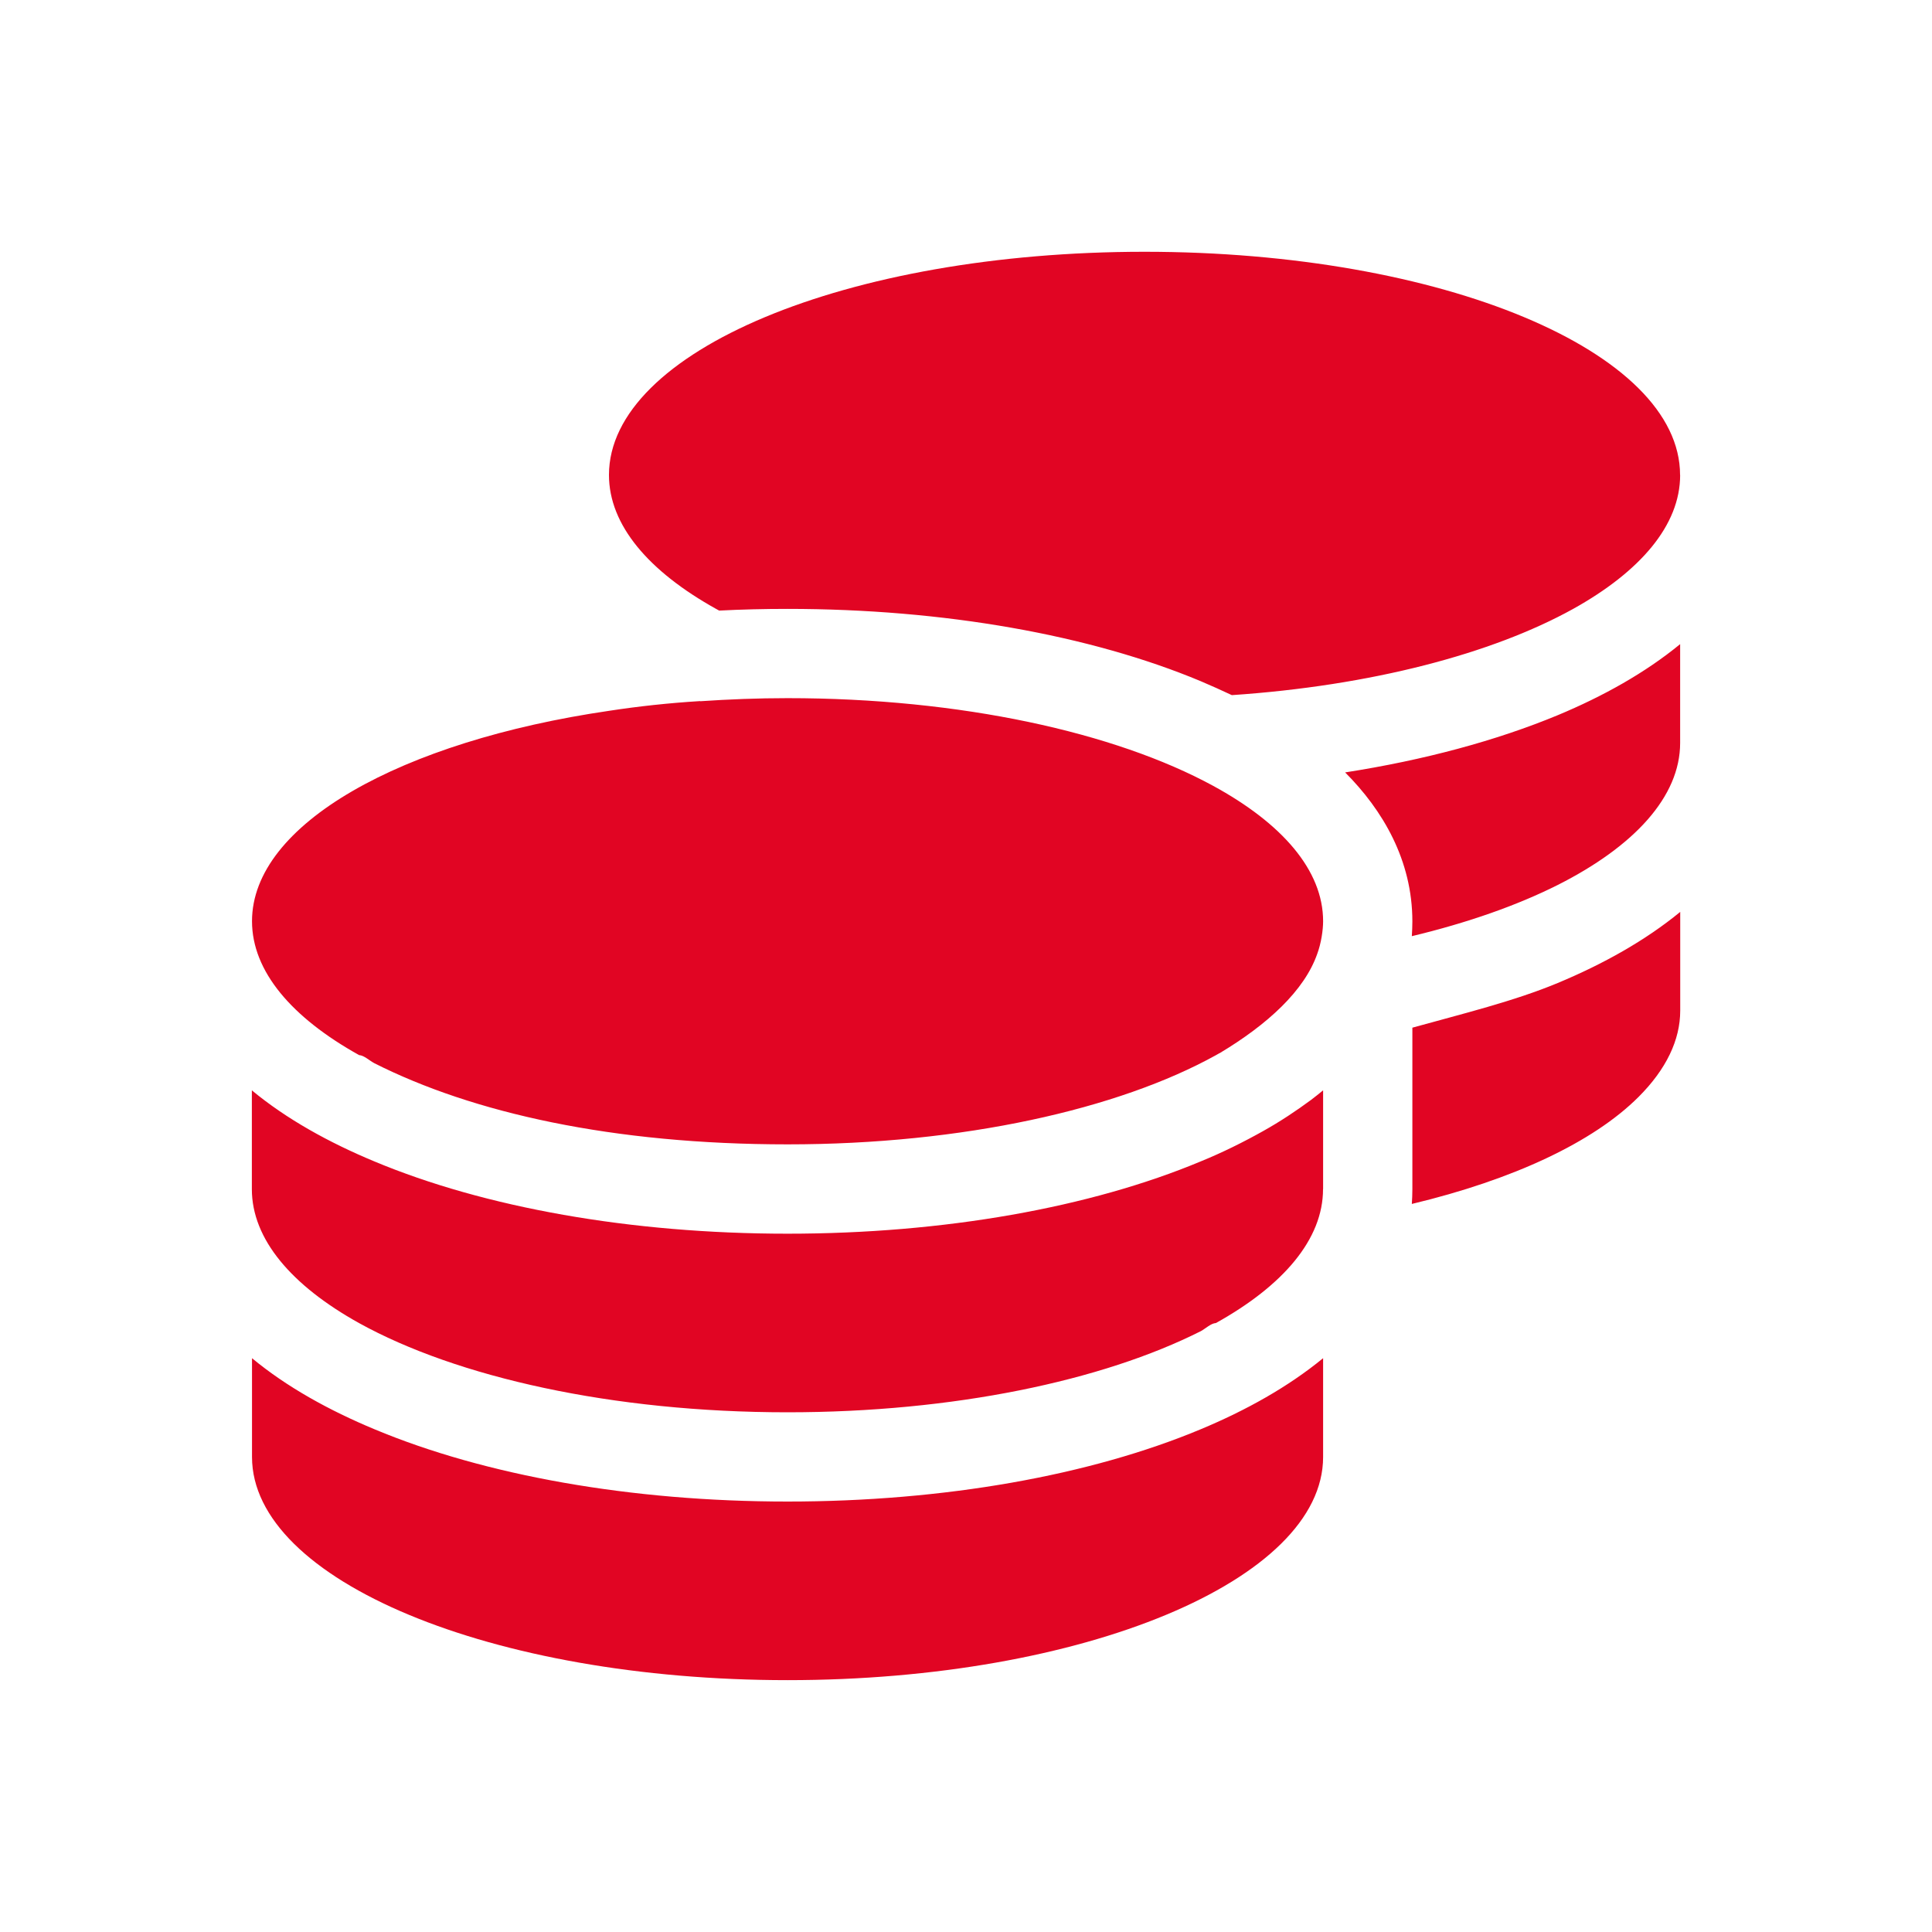 <?xml version="1.0" encoding="UTF-8"?>
<svg xmlns="http://www.w3.org/2000/svg" id="a" width="250" height="250" viewBox="0 0 250 250">
  <defs>
    <style>.b{fill:#e10523;}</style>
  </defs>
  <path class="b" d="M90.6,90.74c3.68-.25,7.44-.4,11.3-.4,22.45,0,42.38,4.44,55.05,11.33,8.95,4.87,14.26,10.94,14.26,17.54,0,1.12-.25,2.85-.76,4.22-1.66,4.76-6.42,9.13-12.63,12.85-.04,0-.11,.04-.14,.07-.11,.07-.22,.11-.32,.18-12.63,7-32.78,11.55-55.44,11.55s-40.77-4.08-53.48-10.5c-.67-.36-1.33-1.01-1.97-1.05-8.7-4.84-13.86-10.83-13.86-17.33,0-12.56,19.29-23.28,46.2-27.22,3.79-.58,7.72-1.01,11.8-1.26Zm80.6,63.13c0,6.5-5.16,12.49-13.86,17.33-.65,.04-1.3,.69-1.95,1.05-12.74,6.42-31.98,10.5-53.49,10.5-22.67,0-42.8-4.55-55.45-11.55-8.7-4.84-13.86-10.83-13.86-17.33v-12.78c4.49,3.72,9.97,6.75,15.86,9.2,14.26,5.96,33.16,9.35,53.45,9.35s39.2-3.39,53.46-9.35c2.82-1.15,5.52-2.49,8.09-3.93,2.2-1.23,4.26-2.6,6.21-4.04,.54-.4,1.05-.83,1.55-1.23v12.78Zm-69.3,40.43c20.29,0,39.2-3.39,53.46-9.35,5.88-2.45,11.33-5.49,15.85-9.2v12.78c0,15.95-31.04,28.88-69.3,28.88s-69.3-12.92-69.3-28.88v-12.78c4.49,3.72,9.97,6.75,15.86,9.2,14.26,5.96,33.16,9.35,53.45,9.35ZM217.41,61.47c0,6.5-5.16,12.49-13.86,17.33-10.5,5.81-26.13,9.93-44.15,11.15-1.3-.61-2.67-1.23-4.04-1.81-14.26-5.96-33.17-9.35-53.46-9.35-3,0-5.92,.07-8.84,.22l-.4-.22c-8.7-4.84-13.86-10.83-13.86-17.33,0-15.95,30.72-28.88,69.3-28.88s69.3,12.93,69.3,28.88Zm-43.35,38.48c10.21-1.59,19.56-4.11,27.5-7.4,5.88-2.45,11.33-5.49,15.85-9.2v12.78c0,6.97-5.96,13.39-15.81,18.37-5.31,2.67-11.7,4.91-18.91,6.64,.04-.61,.07-1.26,.07-1.91,0-7.91-3.83-14.4-8.7-19.28Zm8.7,33.03c6.53-1.81,13.17-3.43,18.81-5.78,5.88-2.45,11.33-5.49,15.85-9.2v12.78c0,3.79-1.81,7.58-5.38,11.15-5.88,5.88-16.24,10.72-29.35,13.86,.04-.61,.07-1.26,.07-1.91v-20.9Z"></path>
</svg>
